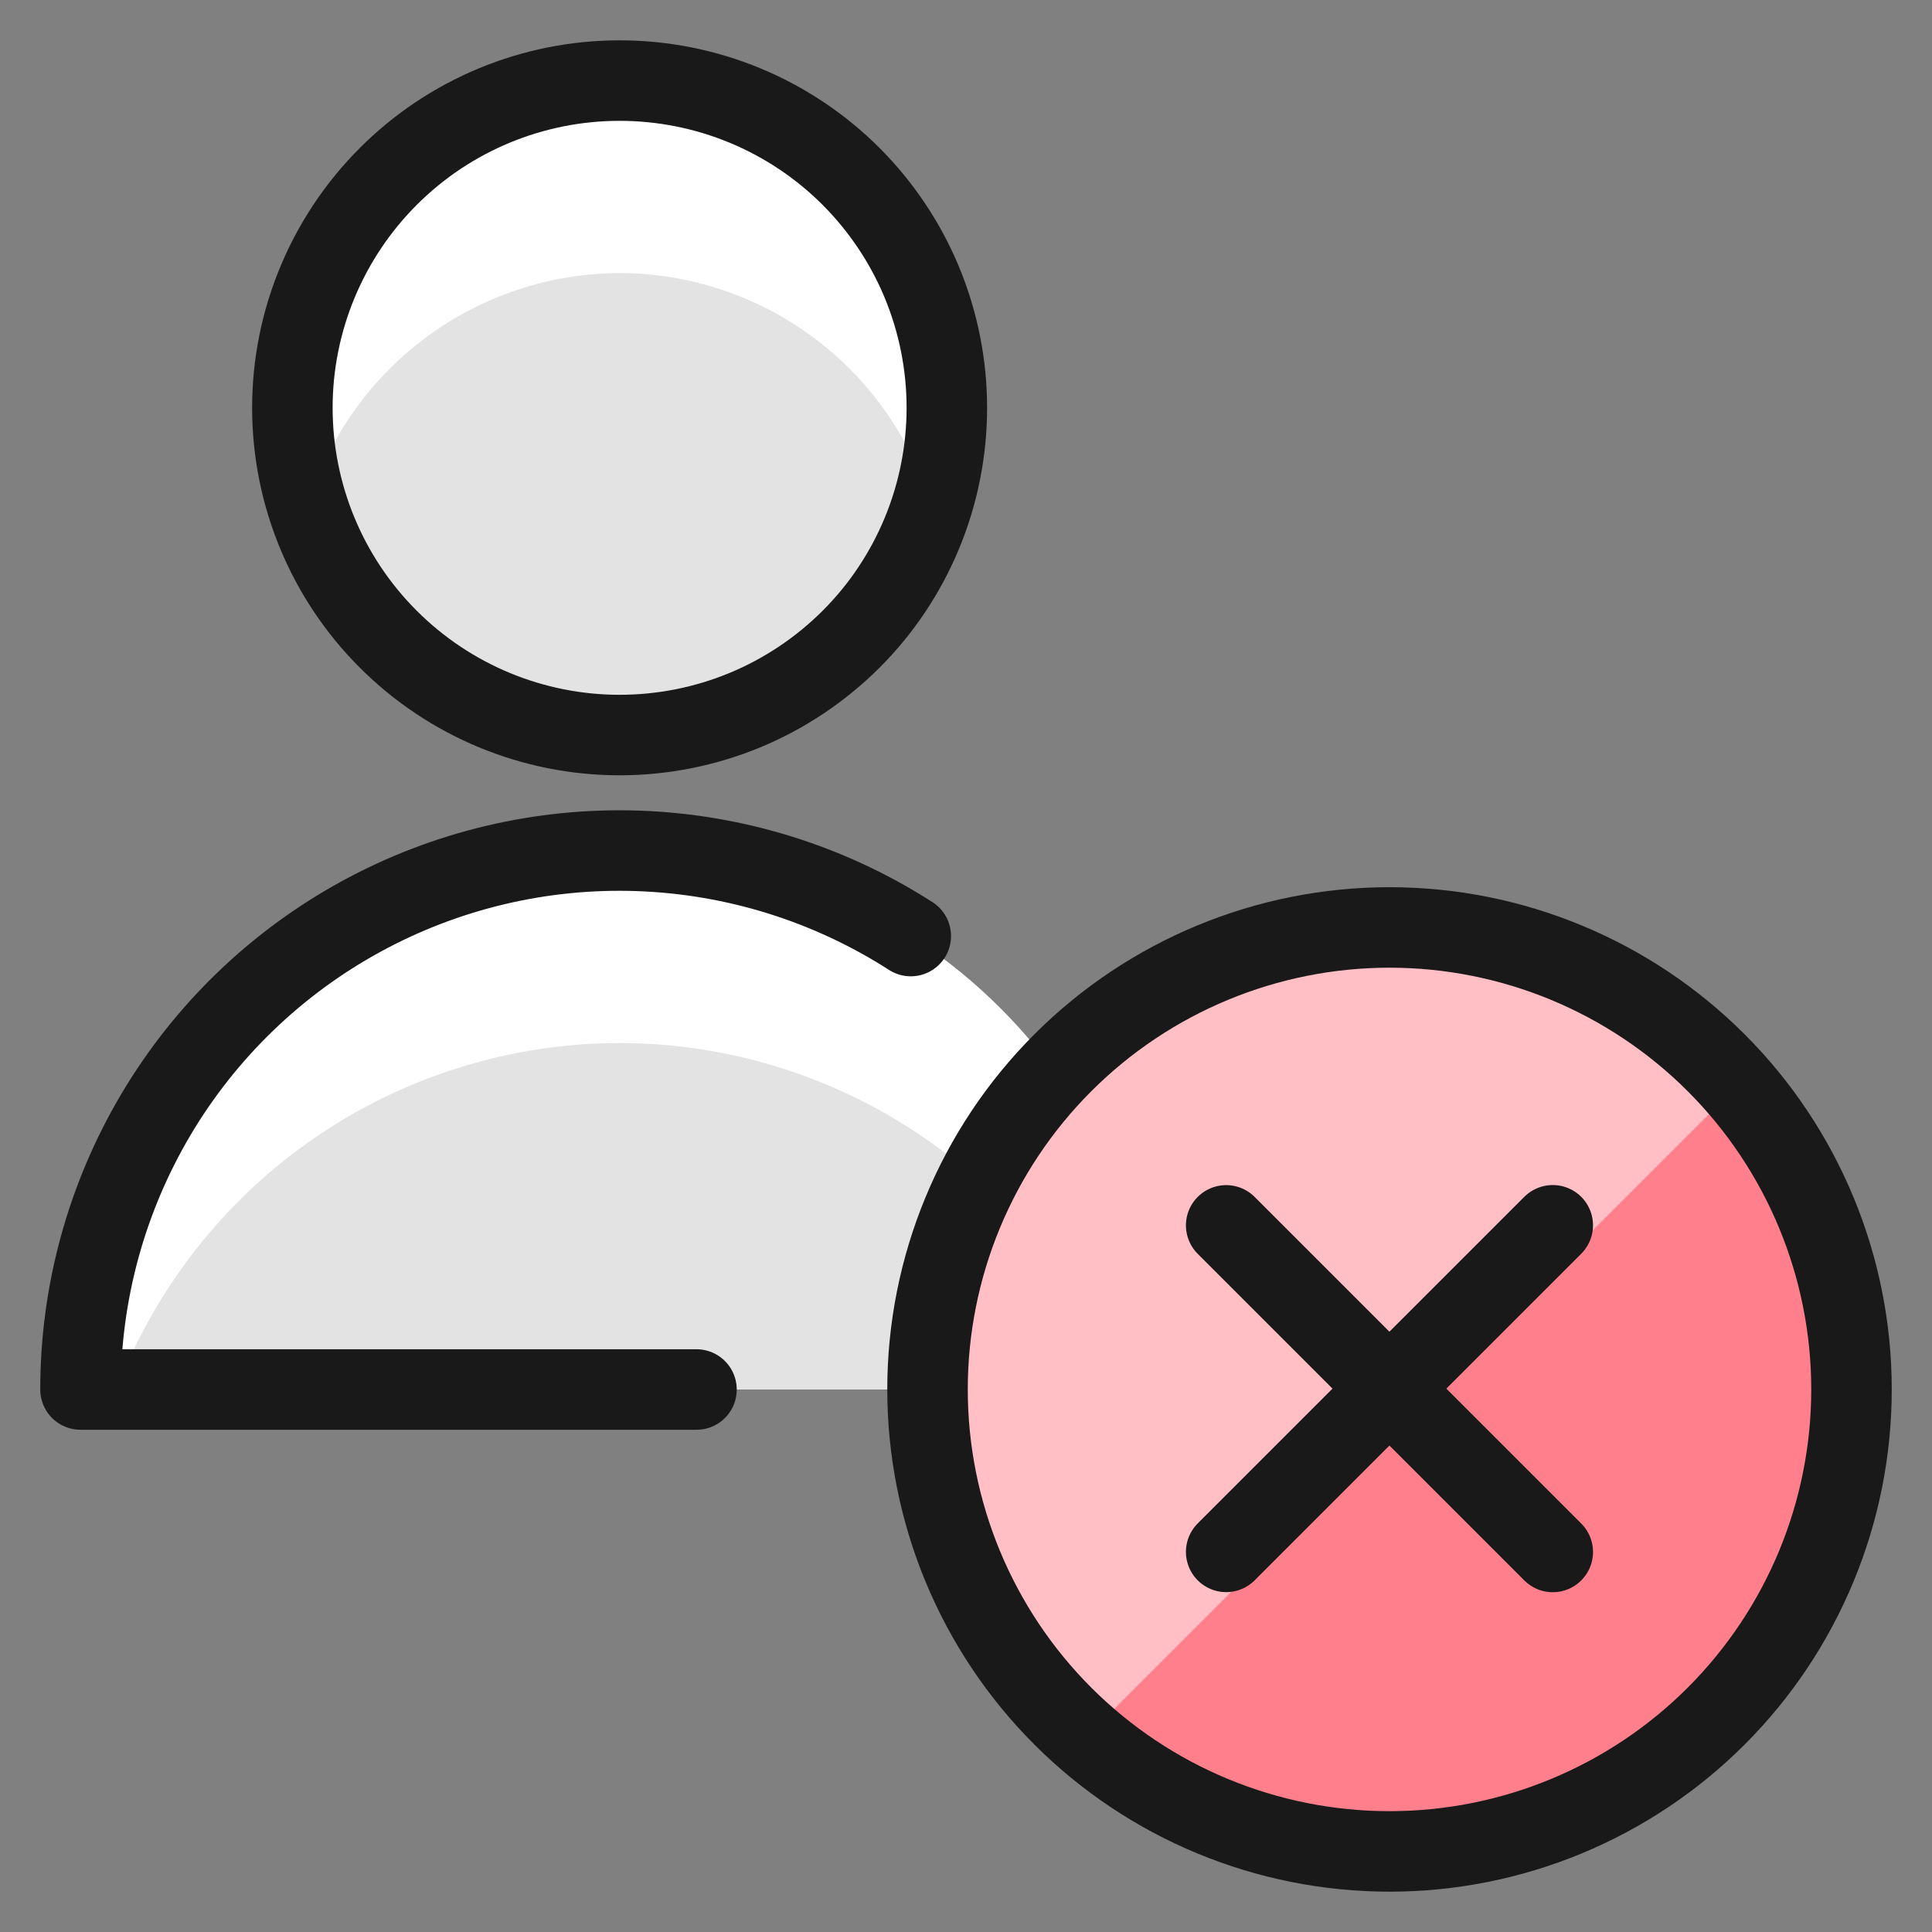 <svg xmlns="http://www.w3.org/2000/svg" fill="none" viewBox="0 0 24 24" id="Single-Neutral-Actions-Remove--Streamline-Ultimate">
  <rect x="0" y="0" width="24" height="24" fill="#808080" stroke="none"/>
  <desc>
    Single Neutral Actions Remove Streamline Icon: https://streamlinehq.com
  </desc>
  <path fill="#e3e3e3" d="M7.697 9.131c0.534 0 1.062 -0.105 1.556 -0.309 0.493 -0.204 0.941 -0.504 1.319 -0.881 0.378 -0.377 0.677 -0.826 0.881 -1.319 0.204 -0.493 0.309 -1.022 0.309 -1.556 0 -0.534 -0.105 -1.062 -0.309 -1.556 -0.204 -0.493 -0.504 -0.941 -0.881 -1.319 -0.377 -0.377 -0.826 -0.677 -1.319 -0.881 -0.493 -0.204 -1.022 -0.309 -1.556 -0.309 -1.078 0 -2.112 0.428 -2.874 1.191 -0.762 0.762 -1.191 1.796 -1.191 2.874 0 1.078 0.428 2.112 1.191 2.874 0.762 0.762 1.796 1.191 2.874 1.191Z" stroke-width="1"></path>
  <path fill="#e3e3e3" d="M1 17.261c0 -1.776 0.705 -3.479 1.961 -4.734 1.256 -1.256 2.959 -1.961 4.734 -1.961 1.776 0 3.479 0.705 4.734 1.961 1.256 1.256 1.961 2.959 1.961 4.734H1Z" stroke-width="1"></path>
  <path fill="#ffffff" d="M7.697 3.392c0.866 0.002 1.709 0.282 2.405 0.799 0.696 0.516 1.208 1.242 1.461 2.071 0.126 -0.386 0.193 -0.789 0.199 -1.196 0 -1.078 -0.428 -2.112 -1.191 -2.874 -0.762 -0.762 -1.796 -1.191 -2.874 -1.191s-2.112 0.428 -2.874 1.191c-0.762 0.762 -1.191 1.796 -1.191 2.874 0.005 0.406 0.073 0.809 0.199 1.196 0.253 -0.829 0.765 -1.554 1.461 -2.071 0.696 -0.516 1.539 -0.796 2.405 -0.799Z" stroke-width="1"></path>
  <path fill="#ffffff" d="M7.695 12.957c1.355 0.001 2.677 0.413 3.792 1.182 1.115 0.768 1.972 1.857 2.455 3.122h0.448c0 -1.776 -0.705 -3.479 -1.961 -4.734 -1.256 -1.256 -2.959 -1.961 -4.734 -1.961 -1.776 0 -3.479 0.705 -4.734 1.961C1.705 13.782 1 15.485 1 17.261h0.448c0.484 -1.265 1.34 -2.354 2.455 -3.122 1.115 -0.768 2.438 -1.181 3.792 -1.182Z" stroke-width="1"></path>
  <path stroke="#191919" stroke-linecap="round" stroke-linejoin="round" d="M7.697 9.131c0.534 0 1.062 -0.105 1.556 -0.309 0.493 -0.204 0.941 -0.504 1.319 -0.881 0.378 -0.377 0.677 -0.826 0.881 -1.319 0.204 -0.493 0.309 -1.022 0.309 -1.556 0 -0.534 -0.105 -1.062 -0.309 -1.556 -0.204 -0.493 -0.504 -0.941 -0.881 -1.319 -0.377 -0.377 -0.826 -0.677 -1.319 -0.881 -0.493 -0.204 -1.022 -0.309 -1.556 -0.309 -1.078 0 -2.112 0.428 -2.874 1.191 -0.762 0.762 -1.191 1.796 -1.191 2.874 0 1.078 0.428 2.112 1.191 2.874 0.762 0.762 1.796 1.191 2.874 1.191Z" stroke-width="1"></path>
  <path stroke="#191919" stroke-linecap="round" stroke-linejoin="round" d="M8.652 17.261H1c-0 -1.202 0.324 -2.382 0.937 -3.416 0.613 -1.034 1.494 -1.884 2.549 -2.46s2.246 -0.858 3.447 -0.815c1.201 0.043 2.369 0.408 3.381 1.058" stroke-width="1"></path>
  <path fill="#ff808c" d="M17.261 22.999c1.522 0 2.982 -0.605 4.058 -1.681 1.076 -1.076 1.681 -2.536 1.681 -4.058 0 -1.522 -0.605 -2.982 -1.681 -4.058 -1.076 -1.076 -2.536 -1.681 -4.058 -1.681 -1.522 0 -2.982 0.605 -4.058 1.681 -1.076 1.076 -1.681 2.536 -1.681 4.058 0 1.522 0.605 2.982 1.681 4.058 1.076 1.076 2.536 1.681 4.058 1.681Z" stroke-width="1"></path>
  <path fill="#ffbfc5" d="M17.261 11.522c-1.167 0.002 -2.306 0.359 -3.265 1.024 -0.959 0.665 -1.692 1.607 -2.102 2.7 -0.41 1.093 -0.477 2.284 -0.192 3.416 0.285 1.132 0.908 2.15 1.787 2.918l8.09 -8.09c-0.537 -0.618 -1.2 -1.114 -1.945 -1.454 -0.745 -0.34 -1.554 -0.515 -2.373 -0.515Z" stroke-width="1"></path>
  <path stroke="#191919" stroke-linecap="round" stroke-linejoin="round" d="M17.261 22.999c1.522 0 2.982 -0.605 4.058 -1.681 1.076 -1.076 1.681 -2.536 1.681 -4.058 0 -1.522 -0.605 -2.982 -1.681 -4.058 -1.076 -1.076 -2.536 -1.681 -4.058 -1.681 -1.522 0 -2.982 0.605 -4.058 1.681 -1.076 1.076 -1.681 2.536 -1.681 4.058 0 1.522 0.605 2.982 1.681 4.058 1.076 1.076 2.536 1.681 4.058 1.681Z" stroke-width="1"></path>
  <path stroke="#191919" stroke-linecap="round" stroke-linejoin="round" d="m19.289 15.221 -4.057 4.057" stroke-width="1"></path>
  <path stroke="#191919" stroke-linecap="round" stroke-linejoin="round" d="m19.289 19.279 -4.057 -4.057" stroke-width="1"></path>
</svg>